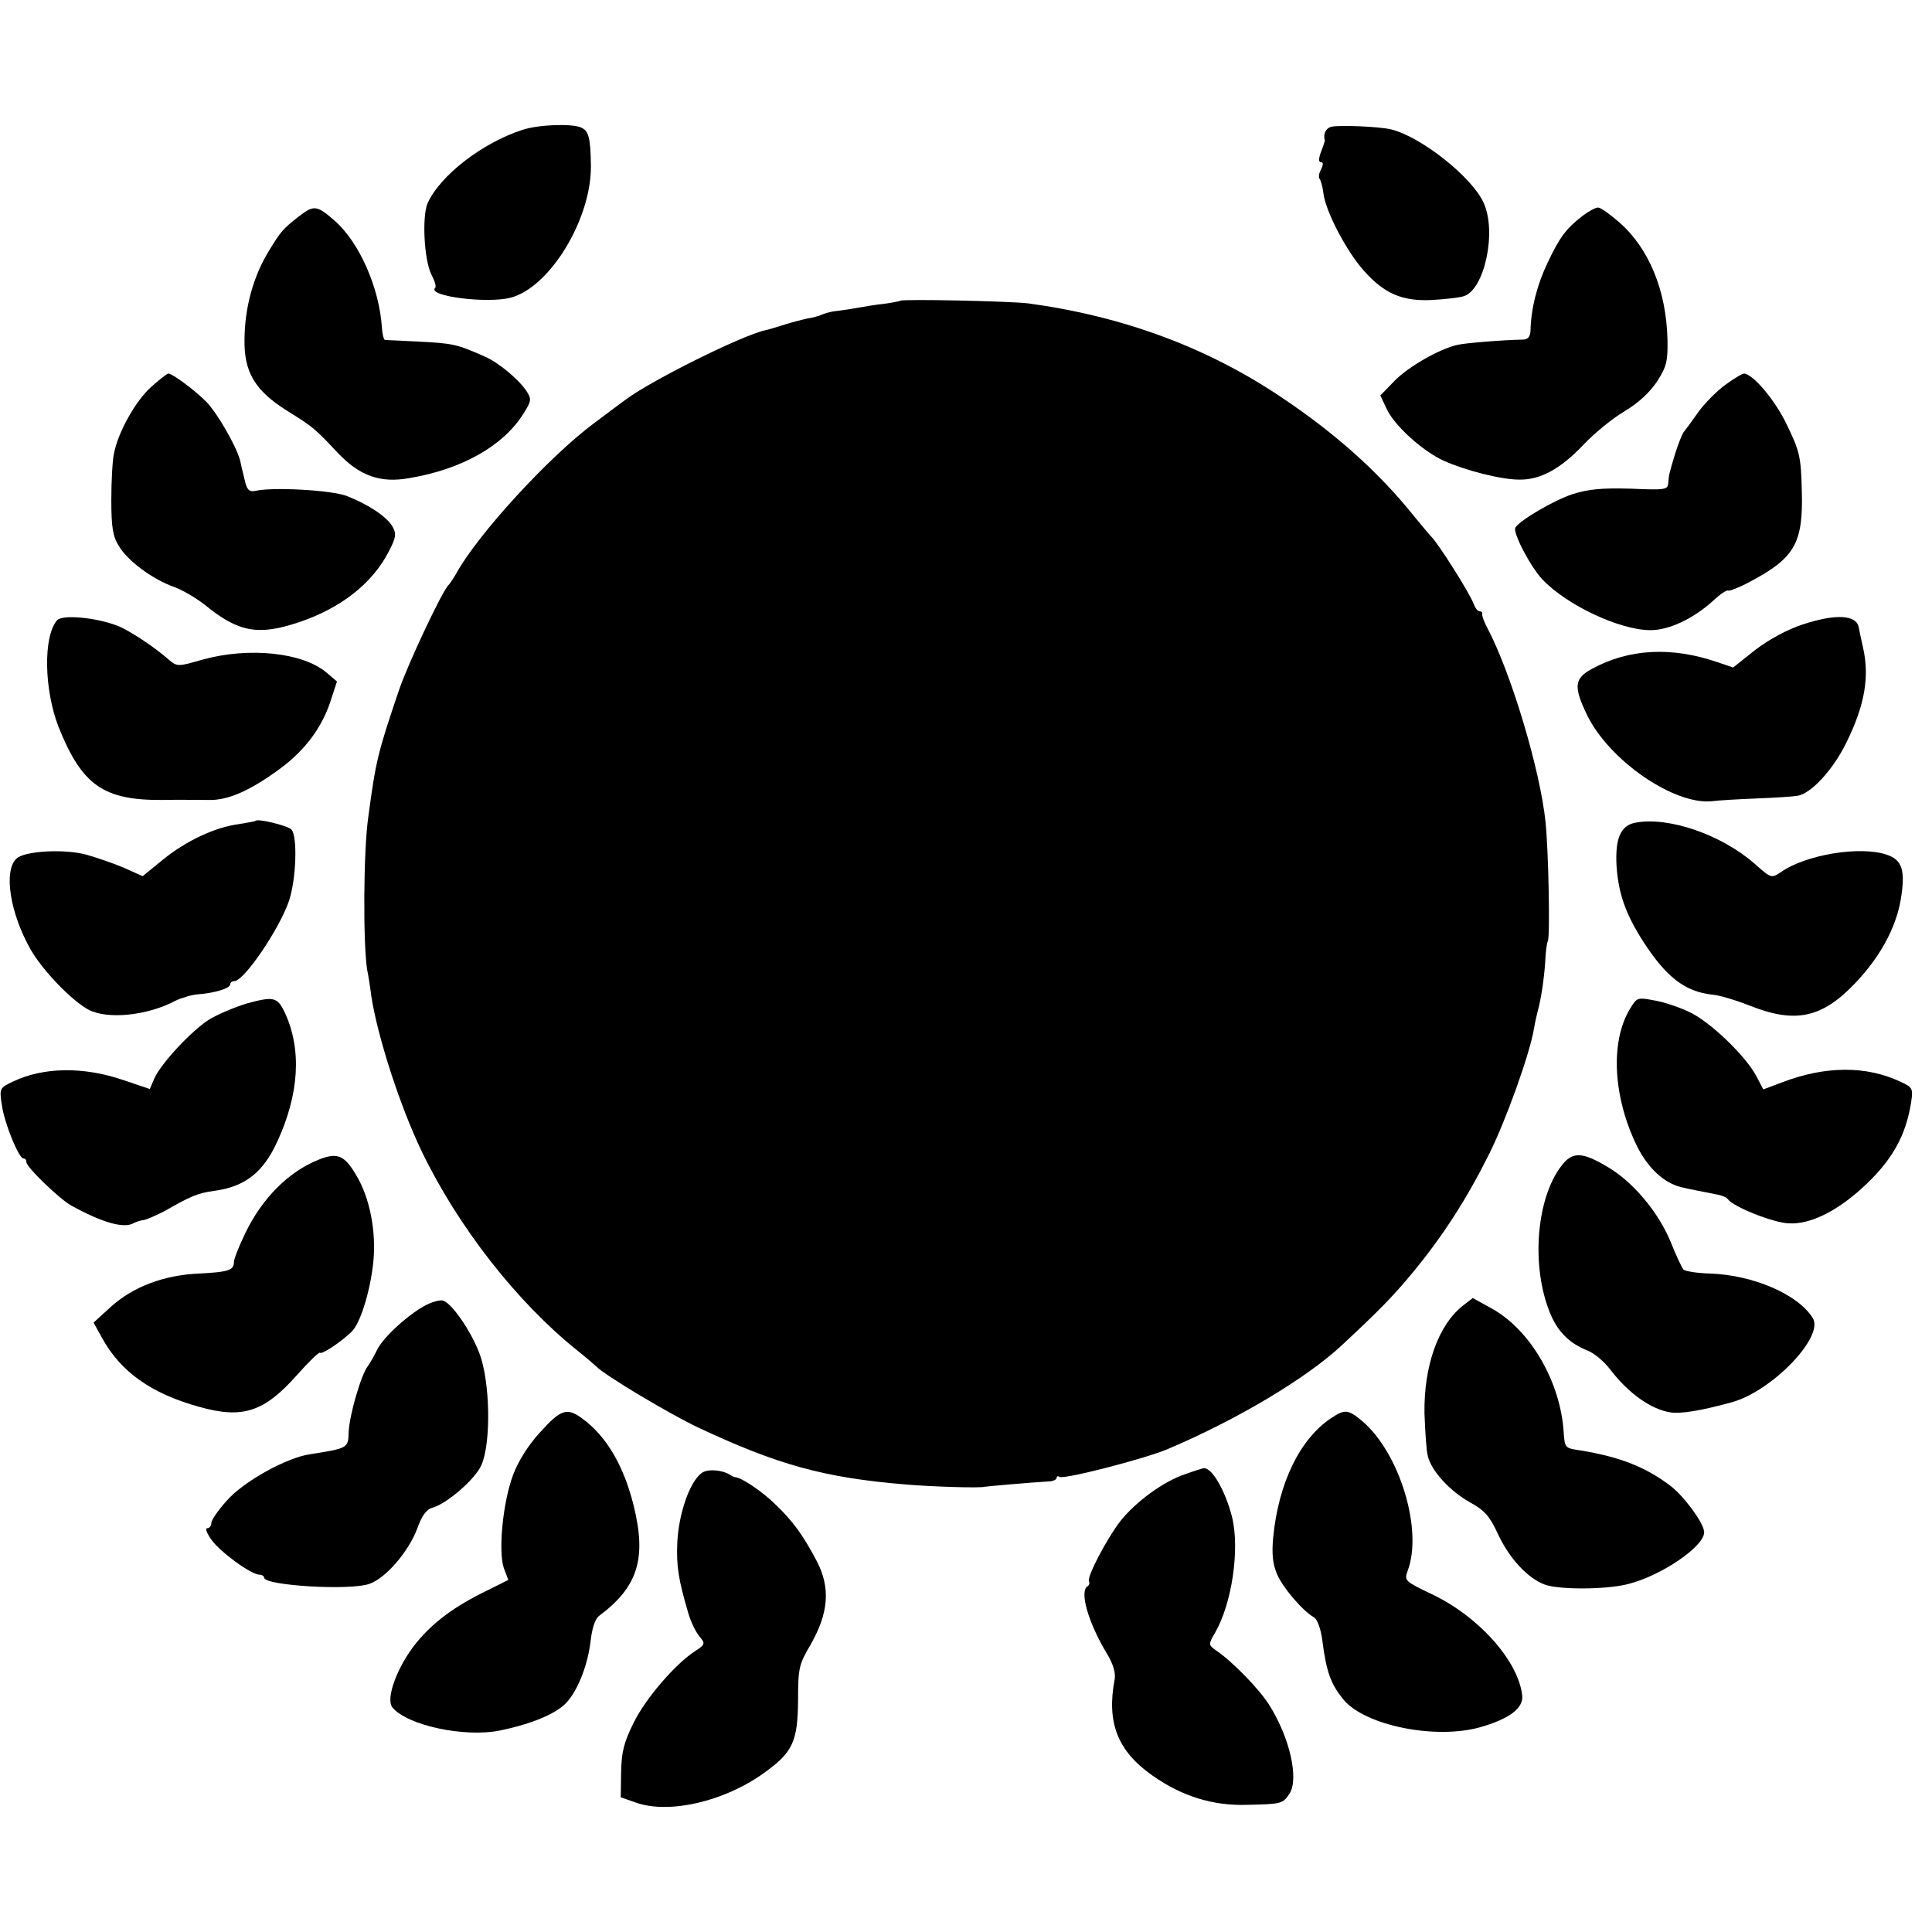 <?xml version="1.0" standalone="no"?>
<!DOCTYPE svg PUBLIC "-//W3C//DTD SVG 20010904//EN"
 "http://www.w3.org/TR/2001/REC-SVG-20010904/DTD/svg10.dtd">
<svg version="1.0" xmlns="http://www.w3.org/2000/svg"
 width="512pt" height="512pt" viewBox="0 0 512 512"
 preserveAspectRatio="xMidYMid meet">
<g transform="translate(0,512) scale(0.1,-0.1)"
fill="#000000" stroke="none">
<path d="M1385 4776 c-106 -34 -219 -121 -252 -195 -15 -36 -9 -150 10 -188 9
-17 14 -33 10 -36 -21 -22 137 -42 200 -26 104 27 214 208 213 349 -1 76 -6
93 -26 102 -24 11 -112 8 -155 -6z"/>
<path d="M3528 4784 c-15 -4 -22 -20 -17 -36 0 -2 -4 -15 -10 -30 -7 -19 -7
-28 0 -28 6 0 6 -6 0 -19 -6 -10 -7 -21 -4 -25 3 -3 8 -20 10 -37 5 -47 60
-153 107 -206 54 -61 102 -82 181 -78 34 2 72 6 84 10 55 17 88 170 53 247
-30 68 -165 175 -245 195 -33 8 -140 12 -159 7z"/>
<path d="M794 4548 c-44 -34 -50 -41 -82 -94 -40 -65 -63 -147 -64 -231 -2
-89 27 -138 115 -193 66 -41 71 -45 132 -110 58 -61 112 -81 190 -67 138 23
248 85 301 169 23 36 23 40 9 62 -21 31 -72 74 -110 91 -77 34 -85 35 -180 40
-44 2 -82 4 -85 4 -3 1 -7 16 -8 34 -7 105 -60 225 -125 282 -47 41 -55 42
-93 13z"/>
<path d="M4194 4548 c-44 -34 -61 -57 -93 -125 -27 -56 -44 -121 -45 -180 -1
-16 -7 -23 -21 -23 -53 -1 -152 -9 -173 -14 -48 -11 -130 -58 -166 -95 l-38
-39 17 -36 c21 -45 96 -112 151 -137 58 -26 152 -50 200 -50 56 -1 109 28 170
92 28 30 77 70 109 89 37 22 68 51 87 80 25 39 28 54 27 110 -3 130 -49 242
-128 311 -24 21 -49 39 -56 39 -7 0 -25 -10 -41 -22z"/>
<path d="M2386 4323 c-1 -1 -20 -5 -42 -8 -21 -2 -57 -8 -79 -12 -22 -4 -47
-7 -55 -8 -8 -1 -22 -5 -30 -8 -8 -4 -26 -9 -40 -11 -14 -3 -41 -10 -60 -16
-19 -6 -42 -13 -51 -15 -62 -13 -302 -133 -368 -182 -9 -6 -47 -35 -86 -64
-119 -88 -309 -295 -366 -399 -8 -14 -17 -27 -20 -30 -15 -12 -109 -211 -132
-280 -56 -165 -61 -186 -81 -335 -13 -90 -14 -335 -3 -405 3 -14 8 -45 11 -70
17 -109 76 -291 133 -410 96 -200 253 -401 413 -529 25 -20 47 -39 50 -42 20
-22 192 -125 270 -162 211 -99 333 -133 550 -151 70 -6 199 -10 210 -6 5 1
117 11 168 14 12 0 22 5 22 9 0 5 4 6 8 3 12 -7 226 48 287 74 184 78 368 188
461 275 100 93 136 130 189 194 79 96 141 192 200 310 45 89 109 268 120 334
3 18 8 39 10 47 9 31 17 87 20 131 1 25 4 50 7 55 6 12 2 233 -6 314 -14 139
-92 398 -154 515 -9 17 -15 33 -14 38 1 4 -2 7 -7 7 -5 0 -11 8 -15 18 -9 27
-96 165 -115 182 -3 3 -24 28 -46 55 -91 113 -203 214 -346 310 -198 134 -423
217 -674 251 -48 6 -333 12 -339 7z"/>
<path d="M400 4094 c-41 -37 -87 -119 -98 -176 -4 -18 -7 -73 -7 -123 0 -72 4
-97 20 -122 23 -39 89 -88 145 -108 23 -8 60 -30 83 -48 89 -73 142 -82 249
-46 111 37 195 103 238 187 19 36 21 47 11 65 -14 27 -66 61 -123 83 -41 15
-195 24 -242 13 -16 -3 -22 3 -28 31 -5 19 -10 42 -12 51 -10 37 -60 124 -89
154 -32 32 -90 75 -101 75 -3 0 -24 -16 -46 -36z"/>
<path d="M4572 4100 c-23 -17 -55 -49 -72 -73 -16 -23 -33 -46 -38 -52 -4 -5
-14 -30 -22 -55 -17 -57 -17 -56 -19 -80 -1 -18 -8 -19 -100 -15 -76 2 -111
-1 -155 -15 -50 -17 -137 -68 -150 -88 -8 -13 40 -104 71 -137 65 -69 206
-135 287 -135 49 0 113 30 166 78 18 17 36 29 40 27 3 -2 29 8 57 23 119 63
142 102 138 241 -2 90 -6 106 -39 174 -31 66 -91 137 -115 137 -4 0 -27 -14
-49 -30z"/>
<path d="M151 3476 c-37 -44 -34 -184 4 -282 62 -155 119 -195 275 -194 41 1
96 0 121 0 53 -2 113 25 194 85 64 48 107 106 130 174 l18 55 -27 23 c-63 54
-206 69 -329 35 -66 -19 -67 -19 -90 0 -37 33 -104 77 -134 89 -58 23 -149 31
-162 15z"/>
<path d="M4777 3465 c-40 -13 -88 -39 -125 -67 l-59 -47 -41 14 c-122 42 -236
36 -334 -18 -46 -25 -48 -47 -13 -120 58 -122 234 -243 335 -230 14 2 66 5
115 7 50 2 98 5 108 7 36 5 95 69 130 141 49 99 62 175 44 253 -5 22 -10 45
-11 52 -6 34 -61 37 -149 8z"/>
<path d="M678 2945 c-2 -2 -22 -5 -45 -9 -63 -8 -141 -45 -201 -94 l-54 -44
-51 23 c-29 12 -73 27 -98 34 -59 16 -166 10 -186 -11 -34 -33 -16 -145 38
-240 32 -56 109 -136 154 -160 50 -26 155 -16 230 24 17 8 44 16 60 17 43 3
85 16 85 26 0 5 5 9 11 9 26 0 120 139 145 213 19 57 23 172 6 189 -10 10 -88
29 -94 23z"/>
<path d="M4335 2940 c-40 -7 -55 -41 -51 -115 5 -73 24 -127 70 -199 61 -95
111 -134 184 -142 18 -1 63 -15 99 -29 120 -48 191 -33 278 58 67 70 109 147
122 222 13 77 5 106 -37 120 -70 24 -215 0 -280 -46 -26 -17 -26 -17 -70 22
-88 77 -227 125 -315 109z"/>
<path d="M655 2461 c-33 -10 -78 -29 -101 -43 -47 -30 -127 -116 -145 -156
l-12 -28 -71 24 c-106 36 -211 34 -291 -4 -36 -17 -37 -18 -30 -63 7 -49 45
-141 57 -141 5 0 8 -4 8 -10 0 -13 87 -97 119 -115 82 -45 140 -62 166 -46 6
3 18 7 27 8 9 2 34 13 55 24 68 39 87 47 130 53 82 11 130 48 168 131 58 126
65 244 20 341 -20 42 -29 44 -100 25z"/>
<path d="M4320 2447 c-54 -88 -45 -238 20 -368 29 -56 70 -94 115 -105 15 -4
62 -13 92 -19 14 -2 29 -8 32 -13 14 -20 121 -63 162 -64 55 -3 123 30 191 91
80 72 119 139 133 232 5 34 3 38 -28 52 -90 43 -200 43 -316 -2 l-48 -18 -19
36 c-29 54 -123 144 -177 169 -27 13 -69 27 -94 31 -43 8 -45 8 -63 -22z"/>
<path d="M845 2047 c-80 -32 -149 -101 -194 -193 -17 -35 -31 -70 -31 -78 0
-22 -13 -27 -92 -31 -94 -4 -175 -35 -234 -88 l-46 -42 22 -40 c50 -91 131
-148 257 -183 116 -33 173 -14 260 84 31 35 59 62 61 59 5 -5 55 28 83 55 23
21 49 103 58 182 9 84 -9 176 -47 237 -30 50 -49 57 -97 38z"/>
<path d="M4144 2038 c-73 -85 -89 -275 -34 -403 20 -46 51 -76 97 -94 18 -7
45 -30 60 -50 48 -63 108 -106 160 -114 28 -4 79 4 163 27 107 30 245 174 214
223 -39 63 -158 114 -272 118 -35 1 -67 6 -71 11 -4 5 -20 38 -34 74 -34 81
-102 161 -171 200 -61 36 -86 37 -112 8z"/>
<path d="M1132 1663 c-45 -22 -115 -85 -132 -119 -8 -16 -19 -36 -25 -44 -18
-23 -49 -130 -51 -175 -1 -43 -2 -43 -103 -59 -62 -9 -177 -73 -220 -123 -23
-25 -41 -52 -41 -59 0 -8 -5 -14 -11 -14 -6 0 -1 -13 11 -30 23 -33 106 -93
127 -93 7 0 13 -4 13 -8 0 -21 230 -35 280 -16 44 16 104 87 126 147 12 33 24
50 39 54 38 10 115 76 131 114 26 60 23 222 -6 297 -23 59 -71 129 -95 138 -6
3 -26 -2 -43 -10z"/>
<path d="M3877 1660 c-66 -52 -104 -161 -102 -286 2 -49 5 -100 9 -113 9 -39
59 -93 111 -122 40 -22 53 -37 75 -85 30 -64 78 -116 123 -133 36 -14 158 -14
217 0 91 21 212 104 206 141 -3 25 -55 95 -90 121 -66 50 -134 76 -236 93 -43
6 -43 7 -46 47 -8 135 -89 274 -192 330 l-49 27 -26 -20z"/>
<path d="M1432 1325 c-31 -33 -59 -78 -72 -113 -27 -71 -40 -201 -25 -247 l12
-32 -56 -28 c-85 -41 -142 -83 -188 -139 -50 -62 -82 -148 -63 -171 40 -48
192 -80 285 -61 87 18 153 46 179 77 30 35 54 100 61 159 4 35 12 60 23 68
103 77 126 152 91 293 -27 108 -74 186 -139 232 -38 27 -55 21 -108 -38z"/>
<path d="M3528 1362 c-83 -55 -140 -172 -154 -317 -4 -43 -1 -70 10 -96 15
-36 68 -98 98 -115 9 -5 18 -30 22 -59 11 -87 23 -119 58 -161 58 -67 241
-104 358 -72 79 22 118 51 114 85 -10 91 -115 209 -239 268 -71 34 -74 36 -65
61 42 109 -21 314 -120 398 -37 31 -46 32 -82 8z"/>
<path d="M1859 1216 c-31 -23 -60 -106 -64 -182 -3 -65 3 -100 29 -189 8 -26
20 -51 33 -66 12 -14 10 -19 -14 -34 -53 -34 -133 -127 -164 -191 -26 -52 -32
-78 -33 -131 l-1 -66 40 -14 c87 -31 233 2 339 78 77 55 90 83 91 194 0 84 2
94 34 148 47 83 52 149 16 219 -37 70 -63 106 -110 151 -33 33 -88 70 -105 72
-3 0 -10 3 -16 7 -21 13 -60 16 -75 4z"/>
<path d="M3140 1213 c-57 -19 -130 -73 -170 -123 -36 -46 -91 -150 -84 -161 2
-4 1 -10 -4 -13 -22 -13 2 -97 53 -181 15 -25 22 -49 19 -65 -22 -116 8 -191
101 -256 77 -54 159 -80 250 -77 92 2 94 3 112 29 26 40 1 149 -53 235 -27 43
-97 115 -141 145 -21 15 -21 16 -3 47 45 78 66 222 45 307 -18 70 -53 131 -75
129 -3 0 -25 -7 -50 -16z"/>
</g>
</svg>
